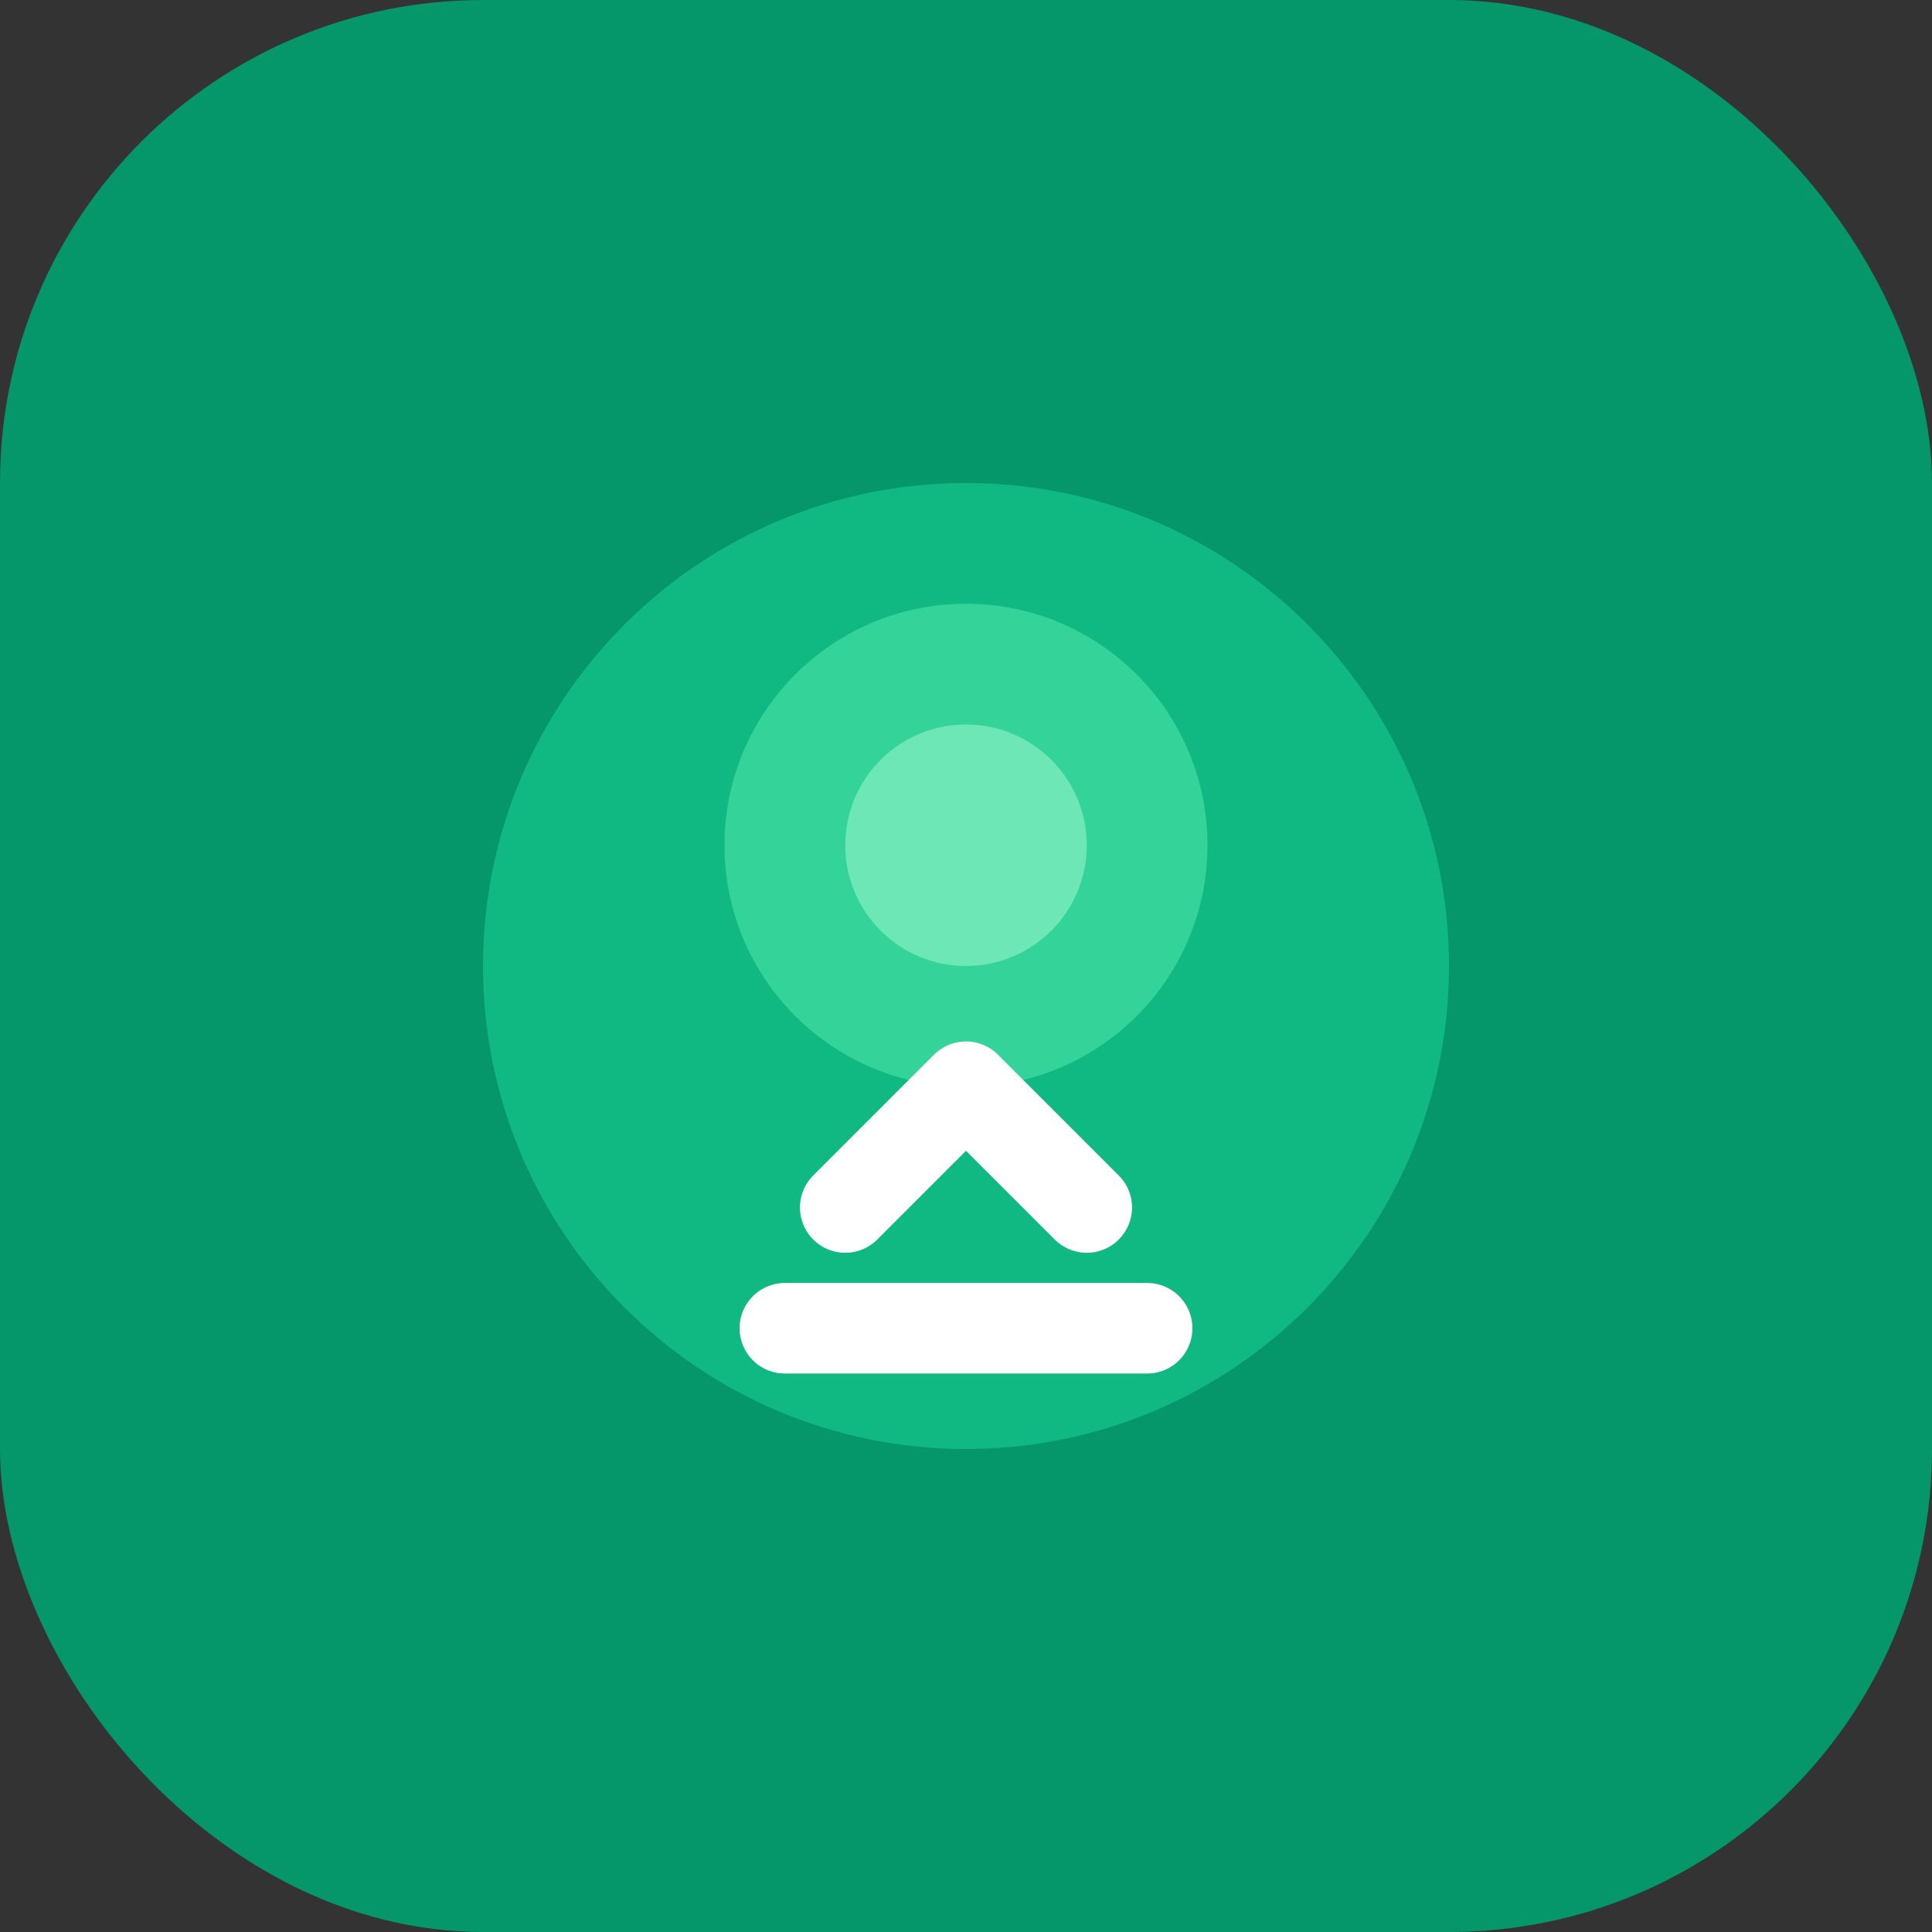 <svg width="32" height="32" viewBox="0 0 32 32" fill="none" xmlns="http://www.w3.org/2000/svg">
  <rect x="0" y="0" width="32" height="32" fill="#333333" stroke="none"/>
  <rect width="32" height="32" rx="8" fill="#059669"/>
  <path d="M8 16c0-4.418 3.582-8 8-8s8 3.582 8 8-3.582 8-8 8-8-3.582-8-8z" fill="#10B981"/>
  <path d="M12 14c0-2.209 1.791-4 4-4s4 1.791 4 4-1.791 4-4 4-4-1.791-4-4z" fill="#34D399"/>
  <circle cx="16" cy="14" r="2" fill="#6EE7B7"/>
  <path d="M14 20l2-2 2 2" stroke="#FFFFFF" stroke-width="1.5" stroke-linecap="round" stroke-linejoin="round"/>
  <path d="M13 22h6" stroke="#FFFFFF" stroke-width="1.5" stroke-linecap="round"/>
</svg>